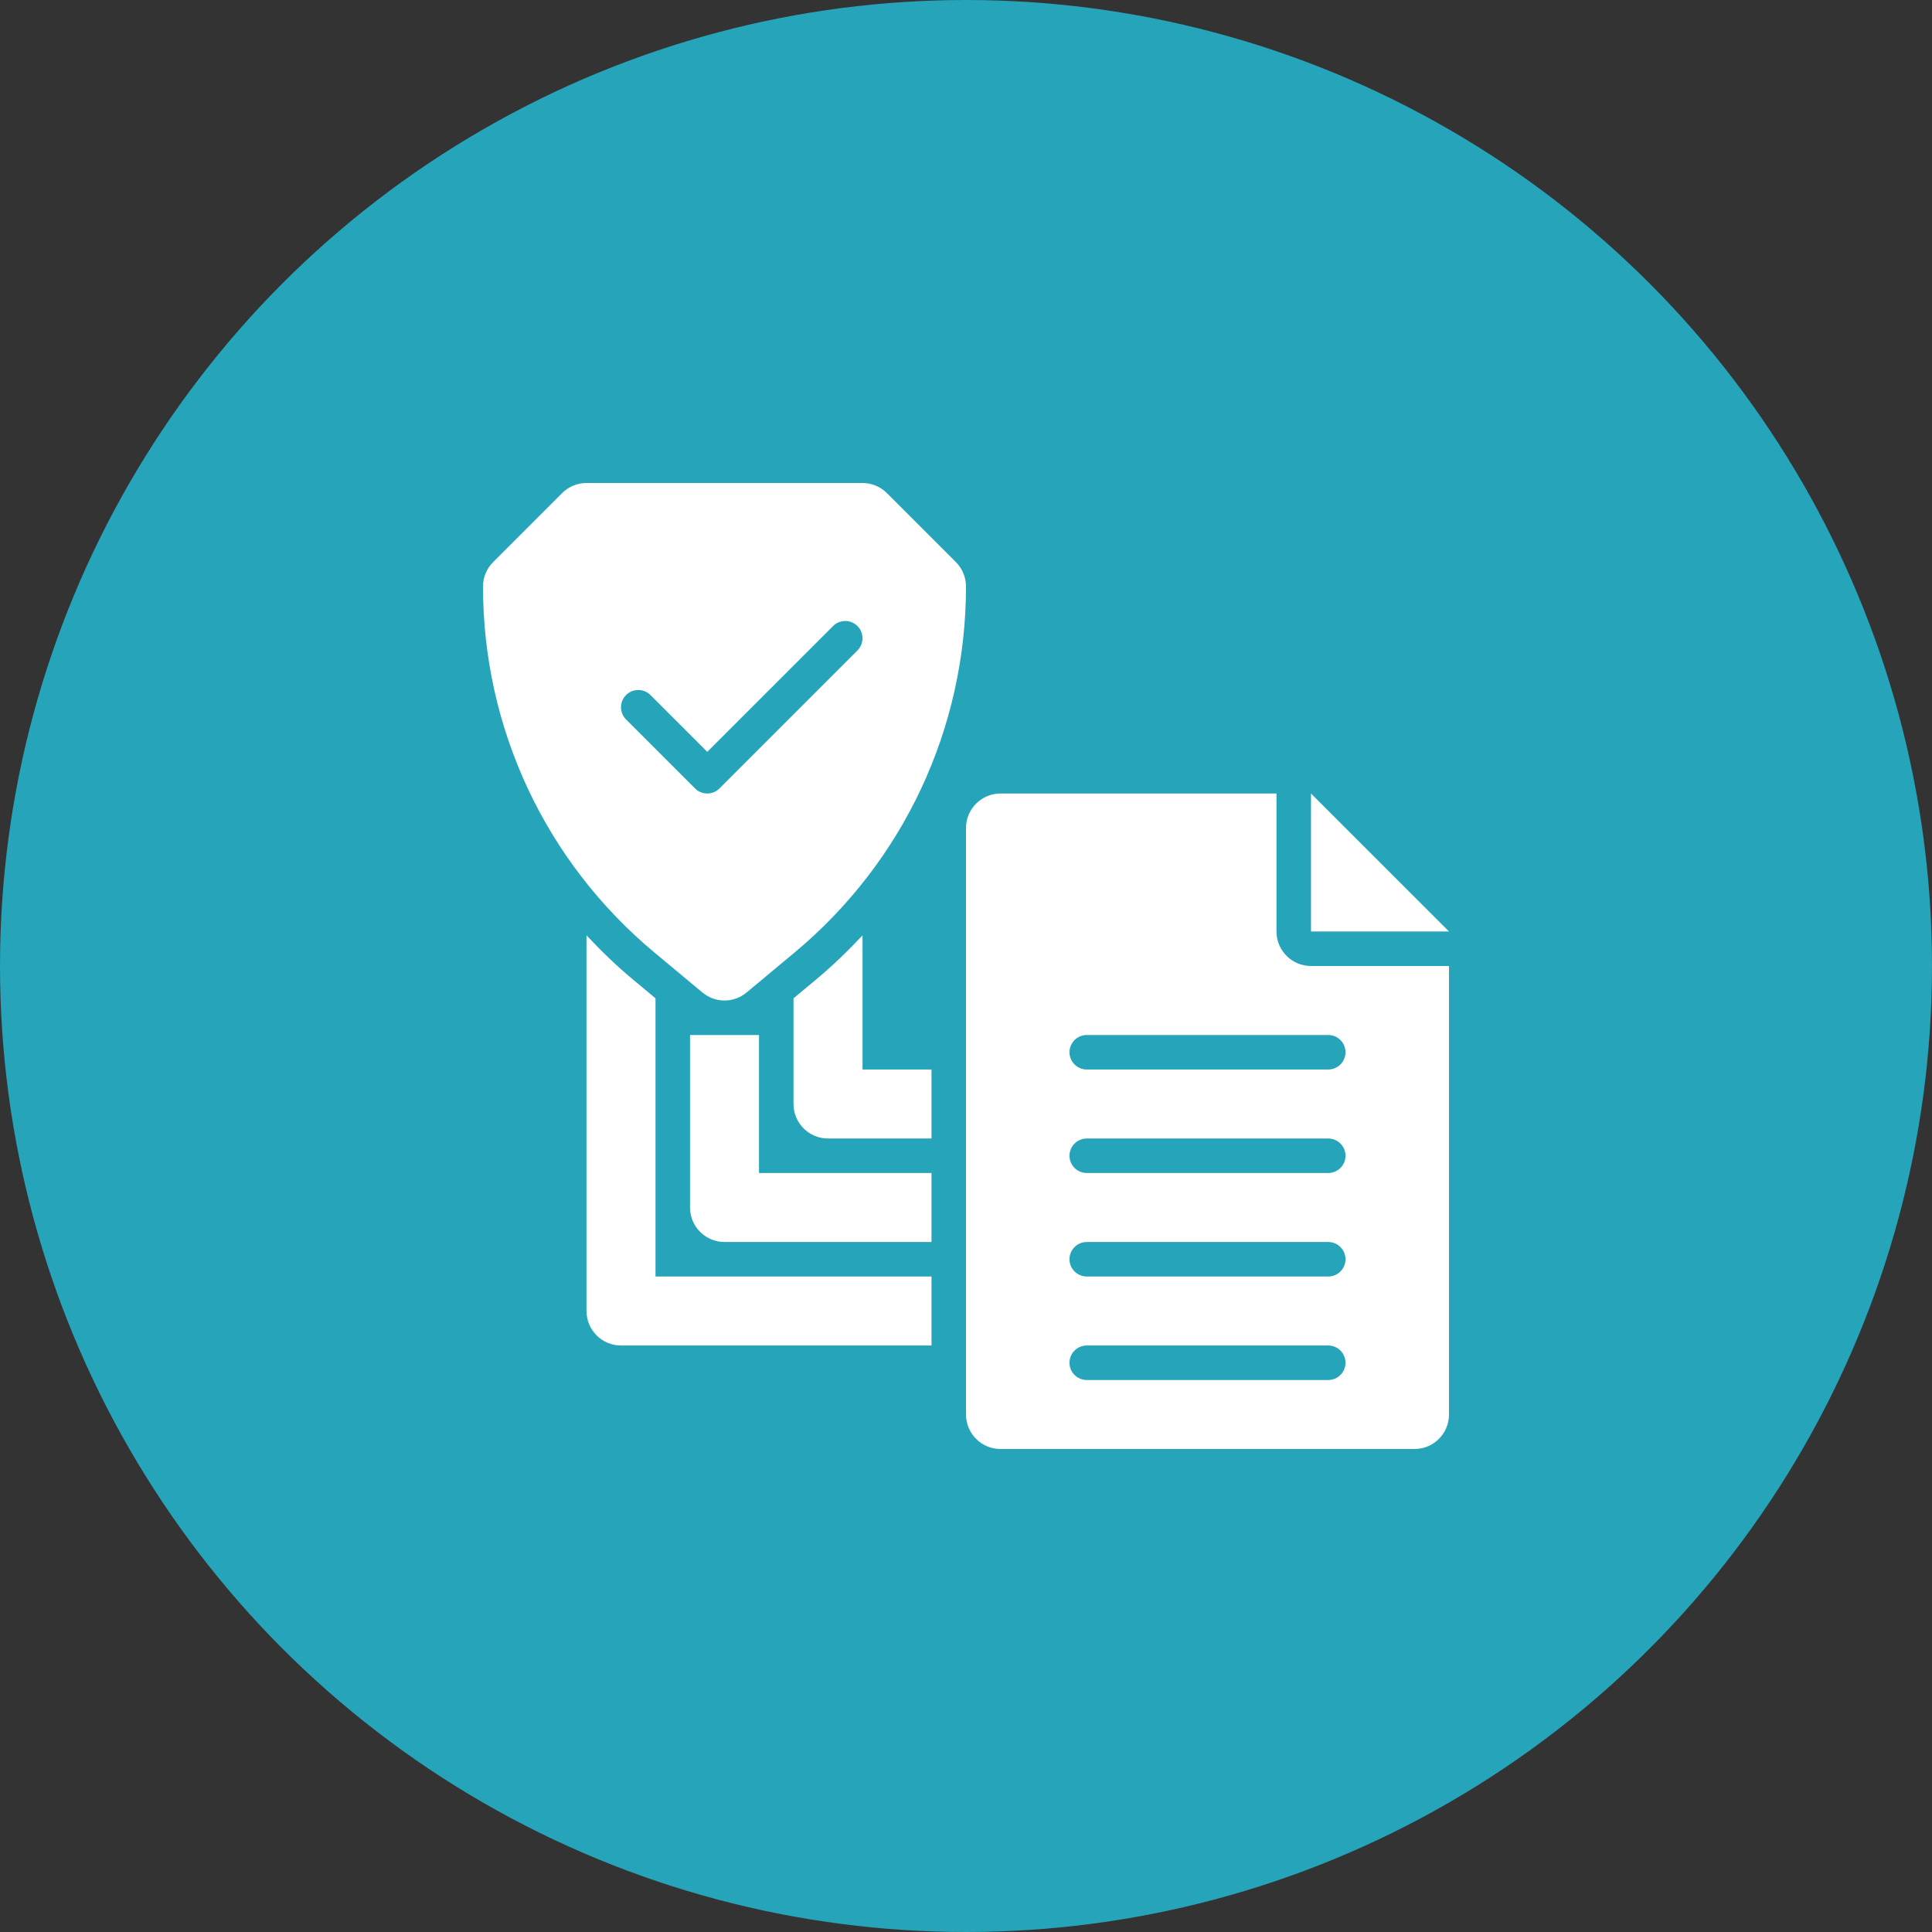 <svg width="100" height="100" viewBox="0 0 100 100" fill="none" xmlns="http://www.w3.org/2000/svg">
<rect x="0" y="0" width="100" height="100" fill="#333333" stroke="none"/>
<circle cx="50" cy="50" r="50" fill="#25A4BA"/>
<path d="M48.215 64.286H37.501C36.514 64.286 35.715 63.486 35.715 62.5V53.572H39.286V60.714H48.215V64.286Z" fill="white"/>
<path d="M33.929 51.673L32.731 50.674C31.884 49.968 31.101 49.206 30.357 48.413V67.857C30.357 68.843 31.157 69.643 32.143 69.643H48.215V66.072H33.929V51.673Z" fill="white"/>
<path d="M44.644 48.413C43.9 49.206 43.117 49.968 42.27 50.674L41.072 51.672V57.143C41.072 58.129 41.872 58.929 42.858 58.929H48.215V55.357H44.644V48.413Z" fill="white"/>
<path d="M49.477 29.095L45.905 25.523C45.571 25.188 45.116 25 44.643 25H30.357C29.884 25 29.429 25.188 29.095 25.523L25.523 29.095C25.188 29.429 25 29.884 25 30.357C25 37.698 28.234 44.604 33.874 49.303L36.357 51.371C36.688 51.648 37.094 51.786 37.5 51.786C37.906 51.786 38.312 51.648 38.643 51.371L41.126 49.303C46.766 44.604 50 37.698 50 30.357C50 29.884 49.812 29.429 49.477 29.095ZM44.381 33.667L37.238 40.81C37.064 40.984 36.836 41.071 36.607 41.071C36.379 41.071 36.15 40.984 35.976 40.81L32.404 37.238C32.056 36.89 32.056 36.325 32.404 35.976C32.753 35.627 33.318 35.627 33.667 35.976L36.607 38.916L43.119 32.404C43.468 32.056 44.032 32.056 44.381 32.404C44.73 32.753 44.73 33.318 44.381 33.667Z" fill="white"/>
<path d="M67.857 41.072V48.214H75L67.857 41.072Z" fill="white"/>
<path d="M67.857 50C66.871 50 66.071 49.2 66.071 48.214V41.072H51.786C50.8 41.072 50 41.871 50 42.857V73.214C50 74.201 50.8 75 51.786 75H73.214C74.201 75 75 74.201 75 73.214V50H67.857ZM68.75 71.429H56.25C55.757 71.429 55.357 71.029 55.357 70.536C55.357 70.043 55.757 69.643 56.25 69.643H68.75C69.243 69.643 69.643 70.043 69.643 70.536C69.643 71.029 69.243 71.429 68.75 71.429ZM68.75 66.072H56.25C55.757 66.072 55.357 65.672 55.357 65.179C55.357 64.686 55.757 64.286 56.25 64.286H68.75C69.243 64.286 69.643 64.686 69.643 65.179C69.643 65.672 69.243 66.072 68.75 66.072ZM68.75 60.714H56.25C55.757 60.714 55.357 60.315 55.357 59.822C55.357 59.328 55.757 58.929 56.25 58.929H68.75C69.243 58.929 69.643 59.328 69.643 59.822C69.643 60.315 69.243 60.714 68.75 60.714ZM68.75 55.357H56.25C55.757 55.357 55.357 54.958 55.357 54.464C55.357 53.971 55.757 53.572 56.25 53.572H68.75C69.243 53.572 69.643 53.971 69.643 54.464C69.643 54.958 69.243 55.357 68.75 55.357Z" fill="white"/>
</svg>
